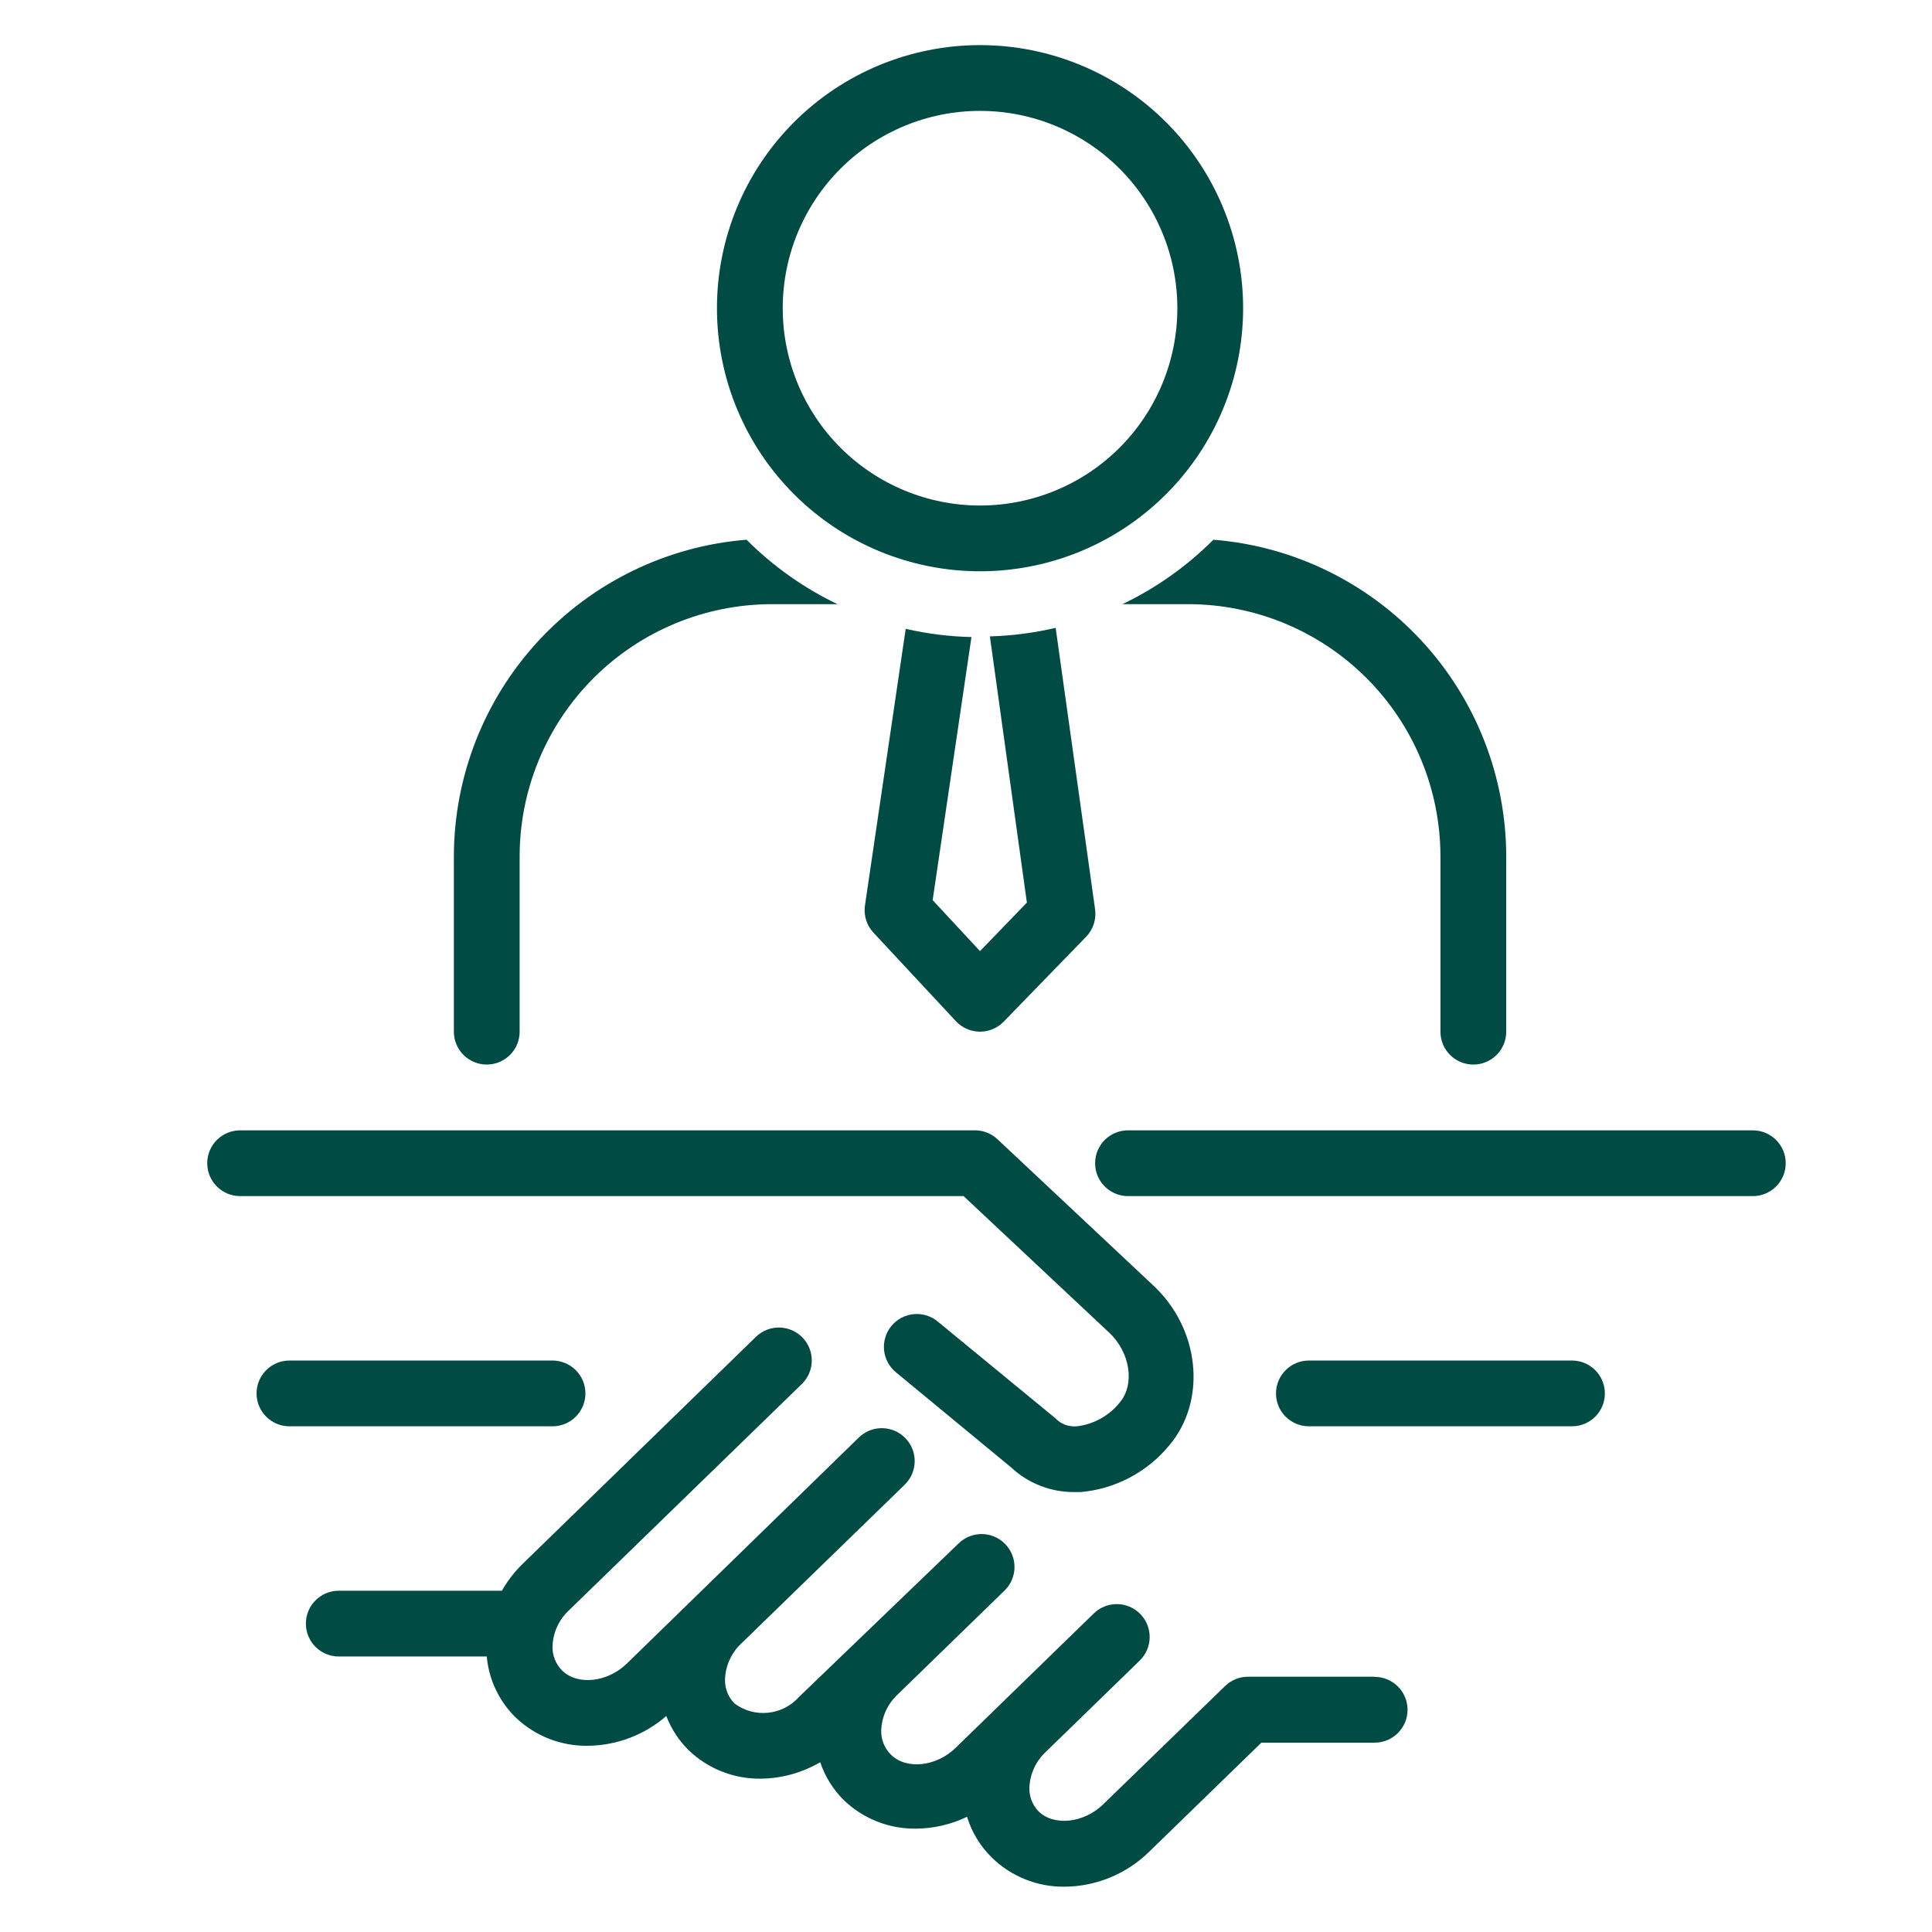 <?xml version="1.0" encoding="UTF-8" standalone="no"?>
<!DOCTYPE svg PUBLIC "-//W3C//DTD SVG 1.1//EN" "http://www.w3.org/Graphics/SVG/1.1/DTD/svg11.dtd">
<svg width="100%" height="100%" viewBox="0 0 128 128" version="1.1" xmlns="http://www.w3.org/2000/svg" xmlns:xlink="http://www.w3.org/1999/xlink" xml:space="preserve" xmlns:serif="http://www.serif.com/" style="fill-rule:evenodd;clip-rule:evenodd;stroke-linejoin:round;stroke-miterlimit:2;">
    <g transform="matrix(1,0,0,1,-3204,0)">
        <rect id="Brokerage" x="3204" y="0" width="128" height="128" style="fill:none;"/>
        <g id="Brokerage1" serif:id="Brokerage">
            <g transform="matrix(0.249,0,0,0.249,3181.78,-5.726)">
                <path d="M218.75,306.25C221.07,306.25 223.297,305.328 224.938,303.688C226.578,302.047 227.5,299.82 227.5,297.5L227.5,250.82C227.523,233.039 234.598,215.992 247.168,203.418C259.742,190.848 276.789,183.773 294.57,183.75L312.07,183.75C303.09,179.445 294.91,173.648 287.875,166.602C266.695,168.301 246.926,177.907 232.5,193.512C218.074,209.114 210.043,229.571 210,250.821L210,297.501C210,299.821 210.922,302.048 212.563,303.688C214.203,305.329 216.43,306.251 218.75,306.251L218.75,306.25Z" style="fill:rgb(0,76,69);fill-rule:nonzero;"/>
            </g>
            <g transform="matrix(0.249,0,0,0.249,3181.78,-5.726)">
                <path d="M455,469.13L421.27,469.13C418.997,469.138 416.813,470.032 415.188,471.622L382.727,503.122C377.563,508.111 369.602,508.943 365.532,504.915C363.954,503.255 363.091,501.04 363.126,498.747C363.243,495.083 364.817,491.618 367.501,489.122L392.481,464.841C395.95,461.47 396.028,455.927 392.657,452.458C389.285,448.993 383.742,448.915 380.274,452.286L343.481,488.075C338.316,493.107 330.356,493.896 326.286,489.868L326.289,489.864C324.59,488.181 323.657,485.872 323.707,483.478C323.817,479.814 325.395,476.345 328.082,473.853L356.52,446.205C359.985,442.834 360.063,437.291 356.696,433.822C353.325,430.357 347.782,430.279 344.313,433.646L301.875,474.466C297.481,479.439 290.008,480.22 284.68,476.259C283.001,474.568 282.083,472.259 282.145,469.872C282.258,466.208 283.836,462.743 286.52,460.247L329.965,418.028L329.961,418.028C333.43,414.657 333.508,409.114 330.137,405.645C326.766,402.18 321.223,402.102 317.758,405.473L255.981,465.672C250.817,470.661 242.856,471.493 238.786,467.465L238.79,467.465C237.106,465.77 236.188,463.465 236.251,461.079C236.356,457.411 237.934,453.942 240.626,451.454L302.575,391.255C306.044,387.884 306.122,382.341 302.751,378.872C299.379,375.403 293.836,375.325 290.368,378.696L228.462,438.942C226.231,441.094 224.317,443.555 222.774,446.247L179.376,446.247C174.544,446.247 170.626,450.165 170.626,454.997C170.626,459.829 174.544,463.747 179.376,463.747L218.751,463.747C219.302,469.922 222.048,475.7 226.493,480.02C231.646,484.918 238.509,487.605 245.614,487.504C253.306,487.438 260.719,484.629 266.524,479.582C267.848,483.047 269.911,486.184 272.563,488.77C277.712,493.668 284.575,496.355 291.68,496.254C297.239,496.191 302.68,494.684 307.477,491.879C308.766,495.734 310.954,499.227 313.864,502.07C319.012,506.968 325.876,509.656 332.981,509.55C337.68,509.515 342.313,508.441 346.543,506.402C347.816,510.554 350.117,514.316 353.238,517.34C358.391,522.336 365.312,525.086 372.488,524.996C380.902,524.942 388.968,521.613 394.976,515.723L424.859,486.672L455,486.672C459.832,486.672 463.75,482.754 463.75,477.922C463.75,473.09 459.832,469.172 455,469.172L455,469.13Z" style="fill:rgb(0,76,69);fill-rule:nonzero;"/>
            </g>
            <g transform="matrix(0.249,0,0,0.249,3181.78,-5.726)">
                <path d="M375.77,402.5C373.696,402.695 371.645,401.957 370.168,400.488L369.731,400.094L338.754,374.633L338.758,374.633C336.965,373.144 334.656,372.434 332.34,372.656C330.023,372.879 327.891,374.012 326.41,375.808C324.934,377.609 324.234,379.922 324.465,382.234C324.695,384.551 325.84,386.68 327.645,388.148L358.27,413.437C362.871,417.73 368.95,420.082 375.243,420L376.774,420C385.961,419.187 394.438,414.726 400.313,407.617C410.418,395.719 408.582,376.512 395.938,364.875L354.68,326.156C353.117,324.668 351.063,323.812 348.906,323.75L153.126,323.75C148.294,323.75 144.376,327.668 144.376,332.5C144.376,337.332 148.294,341.25 153.126,341.25L345.626,341.25L384.345,377.562C389.99,382.855 391.259,391.386 387.146,396.199C384.322,399.703 380.24,401.964 375.771,402.499L375.77,402.5Z" style="fill:rgb(0,76,69);fill-rule:nonzero;"/>
            </g>
            <g transform="matrix(0.249,0,0,0.249,3181.78,-5.726)">
                <path d="M245,393.75C245,391.43 244.078,389.203 242.438,387.563C240.797,385.922 238.57,385 236.25,385L166.25,385C161.418,385 157.5,388.918 157.5,393.75C157.5,398.582 161.418,402.5 166.25,402.5L236.25,402.5C238.57,402.5 240.797,401.578 242.438,399.938C244.078,398.297 245,396.07 245,393.75Z" style="fill:rgb(0,76,69);fill-rule:nonzero;"/>
            </g>
            <g transform="matrix(0.249,0,0,0.249,3181.78,-5.726)">
                <path d="M370.12,190.05C364.378,191.394 358.515,192.159 352.62,192.323L362.464,263.155L349.995,276.061L337.393,262.499L347.717,192.499L347.721,192.499C341.826,192.363 335.963,191.632 330.221,190.312L319.369,263.988C319.002,266.64 319.873,269.32 321.732,271.25L343.607,294.742C345.263,296.503 347.576,297.503 349.994,297.499C352.369,297.503 354.642,296.538 356.295,294.831L378.17,272.3C380.072,270.375 380.978,267.675 380.619,264.992L370.12,190.05Z" style="fill:rgb(0,76,69);fill-rule:nonzero;"/>
            </g>
            <g transform="matrix(0.249,0,0,0.249,3181.78,-5.726)">
                <path d="M387.89,183.75L405.39,183.75C423.179,183.762 440.238,190.828 452.82,203.402C465.402,215.976 472.48,233.031 472.504,250.82L472.504,297.5C472.504,302.332 476.422,306.25 481.254,306.25C486.086,306.25 490.004,302.332 490.004,297.5L490.004,250.82C489.961,229.562 481.922,209.097 467.488,193.496C453.05,177.894 433.273,168.293 412.086,166.601C405.051,173.648 396.871,179.445 387.891,183.749L387.89,183.75Z" style="fill:rgb(0,76,69);fill-rule:nonzero;"/>
            </g>
            <g transform="matrix(0.249,0,0,0.249,3181.78,-5.726)">
                <path d="M350,175C368.566,175 386.371,167.625 399.496,154.496C412.625,141.371 420,123.566 420,105C420,86.434 412.625,68.629 399.496,55.504C386.371,42.375 368.566,35 350,35C331.434,35 313.629,42.375 300.504,55.504C287.375,68.629 280,86.434 280,105C280,123.566 287.375,141.371 300.504,154.496C313.629,167.625 331.434,175 350,175ZM350,52.5C363.926,52.5 377.277,58.031 387.125,67.875C396.969,77.723 402.5,91.074 402.5,105C402.5,118.926 396.969,132.277 387.125,142.125C377.277,151.969 363.926,157.5 350,157.5C336.074,157.5 322.723,151.969 312.875,142.125C303.031,132.277 297.5,118.926 297.5,105C297.5,91.074 303.031,77.723 312.875,67.875C322.723,58.031 336.074,52.5 350,52.5Z" style="fill:rgb(0,76,69);fill-rule:nonzero;"/>
            </g>
            <g transform="matrix(0.249,0,0,0.249,3181.78,-5.726)">
                <path d="M555.62,323.75L389.37,323.75C384.538,323.75 380.62,327.668 380.62,332.5C380.62,337.332 384.538,341.25 389.37,341.25L555.62,341.25C560.452,341.25 564.37,337.332 564.37,332.5C564.37,327.668 560.452,323.75 555.62,323.75Z" style="fill:rgb(0,76,69);fill-rule:nonzero;"/>
            </g>
            <g transform="matrix(0.249,0,0,0.249,3181.78,-5.726)">
                <path d="M507.5,385L437.5,385C432.668,385 428.75,388.918 428.75,393.75C428.75,398.582 432.668,402.5 437.5,402.5L507.5,402.5C512.332,402.5 516.25,398.582 516.25,393.75C516.25,388.918 512.332,385 507.5,385Z" style="fill:rgb(0,76,69);fill-rule:nonzero;"/>
            </g>
        </g>
    </g>
</svg>
